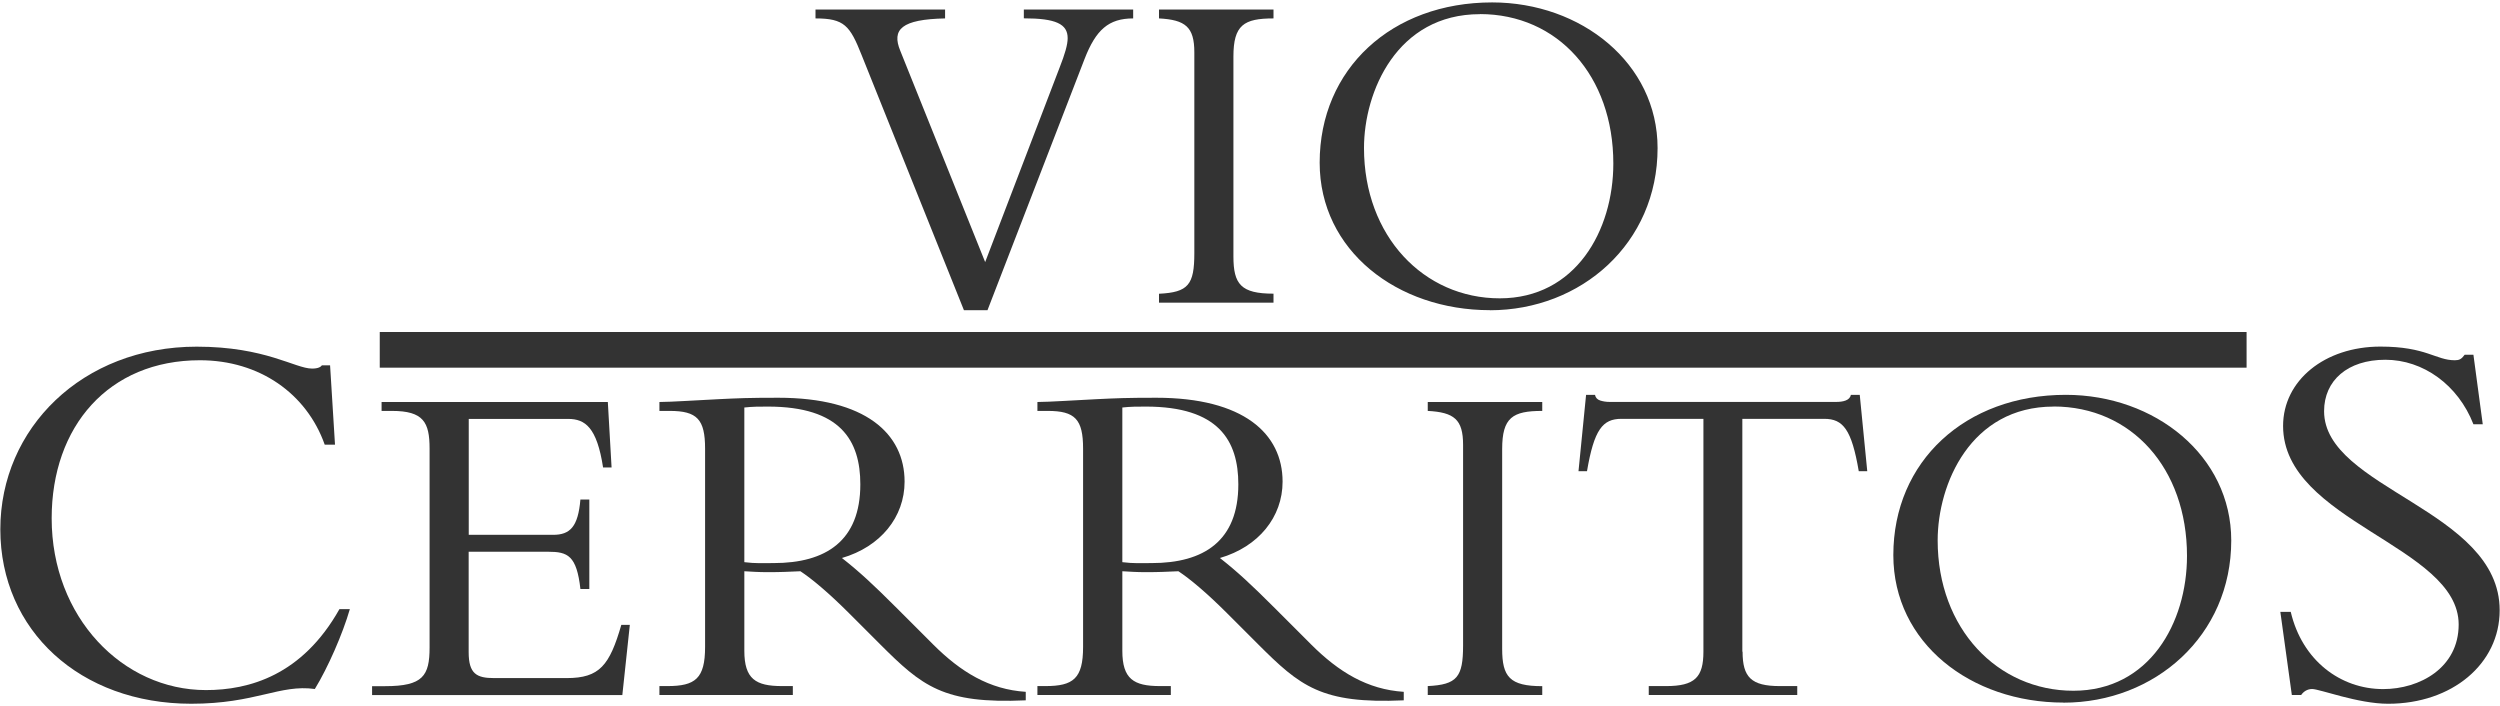 <?xml version="1.0" encoding="UTF-8"?>
<svg id="logos" xmlns="http://www.w3.org/2000/svg" viewBox="0 0 300 84.74">
  <defs>
    <style>
      .cls-1 {
        fill: #333;
      }
    </style>
  </defs>
  <g>
    <path class="cls-1" d="M115.67,37.22l-12.27-30.6c-1.41-3.56-2.09-4.41-5.54-4.41V1.14h15.55v1.07c-5.2,.11-6.45,1.3-5.37,3.9l10.18,25.34,8.94-23.36c.62-1.58,.96-2.71,.96-3.51,0-1.7-1.41-2.38-5.26-2.38V1.14h13.12v1.07c-2.94,0-4.47,1.36-5.83,4.86l-11.65,30.15h-2.83Z"/>
    <path class="cls-1" d="M152.82,36.32h-13.74v-1.07c3.51-.17,4.24-1.07,4.24-4.86V6.28c0-3.05-1.07-3.9-4.24-4.07V1.14h13.74v1.07c-3.56,0-4.81,.79-4.81,4.58V30.77c0,3.34,.9,4.47,4.81,4.47v1.07Z"/>
    <path class="cls-1" d="M178.78,37.22c-11.09,0-20.42-7.13-20.42-17.7,0-11.26,8.65-19.23,20.7-19.23,10.69,0,19.85,7.3,19.85,17.48,0,11.42-9.16,19.46-20.13,19.46Zm-1.19-35.52c-9.95,0-13.91,9.28-13.91,16.06,0,10.58,7.18,18.04,16.29,18.04s13.63-8.14,13.63-16.18c0-10.52-6.67-17.93-16.01-17.93Z"/>
    <path class="cls-1" d="M38.96,53.34c-2.17-6.1-7.81-10.11-14.97-10.11-10.96,0-17.79,7.94-17.79,18.97,0,11.88,8.53,20.61,18.51,20.61,5.19,0,11.55-1.77,16.02-9.71h1.25c-.85,2.95-2.63,7.02-4.2,9.58-4.2-.59-7.09,1.77-14.83,1.77C9.62,84.45,.04,75.66,.04,63.52s9.85-21.92,23.56-21.92c8.27,0,11.81,2.63,13.85,2.63,.72,0,1.05-.2,1.18-.39h.98l.59,9.52h-1.25Z"/>
    <path class="cls-1" d="M70.72,70.68h-1.07c-.45-4.02-1.53-4.47-3.85-4.47h-9.56v12.05c0,2.6,.96,3.11,3.05,3.11h8.71c3.96,0,5.15-1.53,6.56-6.39h1.02l-.9,8.43h-30.03v-1.07h1.58c4.52,0,5.32-1.24,5.32-4.64v-23.87c0-3.17-.74-4.52-4.52-4.52h-1.24v-1.07h27.15l.45,7.86h-1.02c-.74-4.81-2.15-5.83-4.19-5.83h-11.93v13.91h10.12c2.04,0,3-.96,3.28-4.24h1.07v10.75Z"/>
    <path class="cls-1" d="M89.32,78.09c0,3.39,1.36,4.24,4.52,4.24h1.3v1.07h-16.01v-1.07h.96c3.34,0,4.52-.9,4.52-4.69v-23.81c0-3.51-.96-4.52-4.24-4.52h-1.24v-1.07c1.36,0,4.81-.23,7.13-.34s3.45-.17,7.13-.17c10.46,0,15.16,4.3,15.16,10.07,0,4.24-2.88,7.81-7.52,9.16,2.09,1.64,3.79,3.22,6.45,5.88l4.47,4.47c3.34,3.34,6.79,5.43,11.14,5.71v1.02c-9.9,.45-12.44-1.7-17.48-6.73l-3.73-3.73c-2.49-2.49-4.47-4.13-5.83-5.03-1.41,.06-2.32,.11-3.85,.11-1.24,0-1.98-.06-2.88-.11v9.56Zm0-10.63c1.36,.17,2.21,.11,3.51,.11,6.28,0,10.41-2.66,10.41-9.45,0-5.26-2.38-9.33-11.09-9.33-1.07,0-1.81,0-2.83,.11v18.55Z"/>
    <path class="cls-1" d="M134.68,78.09c0,3.39,1.36,4.24,4.52,4.24h1.3v1.07h-16.01v-1.07h.96c3.34,0,4.52-.9,4.52-4.69v-23.81c0-3.51-.96-4.52-4.24-4.52h-1.24v-1.07c1.36,0,4.81-.23,7.13-.34s3.45-.17,7.13-.17c10.46,0,15.16,4.3,15.16,10.07,0,4.24-2.88,7.81-7.52,9.16,2.09,1.64,3.79,3.22,6.45,5.88l4.47,4.47c3.34,3.34,6.79,5.43,11.14,5.71v1.02c-9.9,.45-12.44-1.7-17.48-6.73l-3.73-3.73c-2.49-2.49-4.47-4.13-5.83-5.03-1.41,.06-2.32,.11-3.85,.11-1.24,0-1.98-.06-2.88-.11v9.56Zm0-10.63c1.36,.17,2.21,.11,3.51,.11,6.28,0,10.41-2.66,10.41-9.45,0-5.26-2.38-9.33-11.09-9.33-1.07,0-1.81,0-2.83,.11v18.55Z"/>
    <path class="cls-1" d="M185.07,83.4h-13.74v-1.07c3.51-.17,4.24-1.07,4.24-4.86v-24.09c0-3.05-1.07-3.9-4.24-4.07v-1.07h13.74v1.07c-3.56,0-4.81,.79-4.81,4.58v23.98c0,3.34,.9,4.47,4.81,4.47v1.07Z"/>
    <path class="cls-1" d="M209.11,78.2c0,3.05,1.02,4.13,4.47,4.13h2.09v1.07h-17.82v-1.07h2.09c3.45,0,4.47-1.07,4.47-4.13v-27.94h-9.84c-2.26,0-3.28,1.3-4.13,6.28h-1.02l.91-9.16h1.07c.06,.34,.28,.57,.62,.68,.34,.11,.73,.17,1.13,.17h27.2c.79,0,1.64-.17,1.75-.85h1.07l.9,9.16h-1.02c-.85-4.98-1.87-6.28-4.13-6.28h-9.84v27.94Z"/>
    <path class="cls-1" d="M247.62,84.31c-11.09,0-20.42-7.13-20.42-17.7,0-11.26,8.65-19.23,20.7-19.23,10.69,0,19.85,7.3,19.85,17.48,0,11.42-9.16,19.46-20.13,19.46Zm-1.19-35.52c-9.95,0-13.91,9.28-13.91,16.06,0,10.58,7.18,18.04,16.29,18.04s13.63-8.14,13.63-16.18c0-10.52-6.67-17.93-16.01-17.93Z"/>
    <path class="cls-1" d="M274.89,73.43c1.38,5.84,5.97,9.26,11.09,9.26,4.4,0,9.06-2.56,9.06-7.75,0-9.45-21.07-12.34-21.07-23.83,0-5.45,4.99-9.52,11.68-9.52,5.51,0,6.63,1.64,8.93,1.64,.53,0,.79-.13,1.18-.66h1.05l1.12,8.34h-1.12c-1.84-4.73-6.04-7.74-10.57-7.74s-7.35,2.49-7.35,6.17c0,9.32,21.07,11.81,21.07,23.89,0,6.43-5.71,11.22-13.39,11.22-3.61,0-8.2-1.77-9.12-1.77-.59,0-1.05,.33-1.31,.72h-1.12l-1.38-9.98h1.25Z"/>
  </g>
  <rect class="cls-1" x="45.57" y="39.84" width="224.02" height="4.28"/>
</svg>